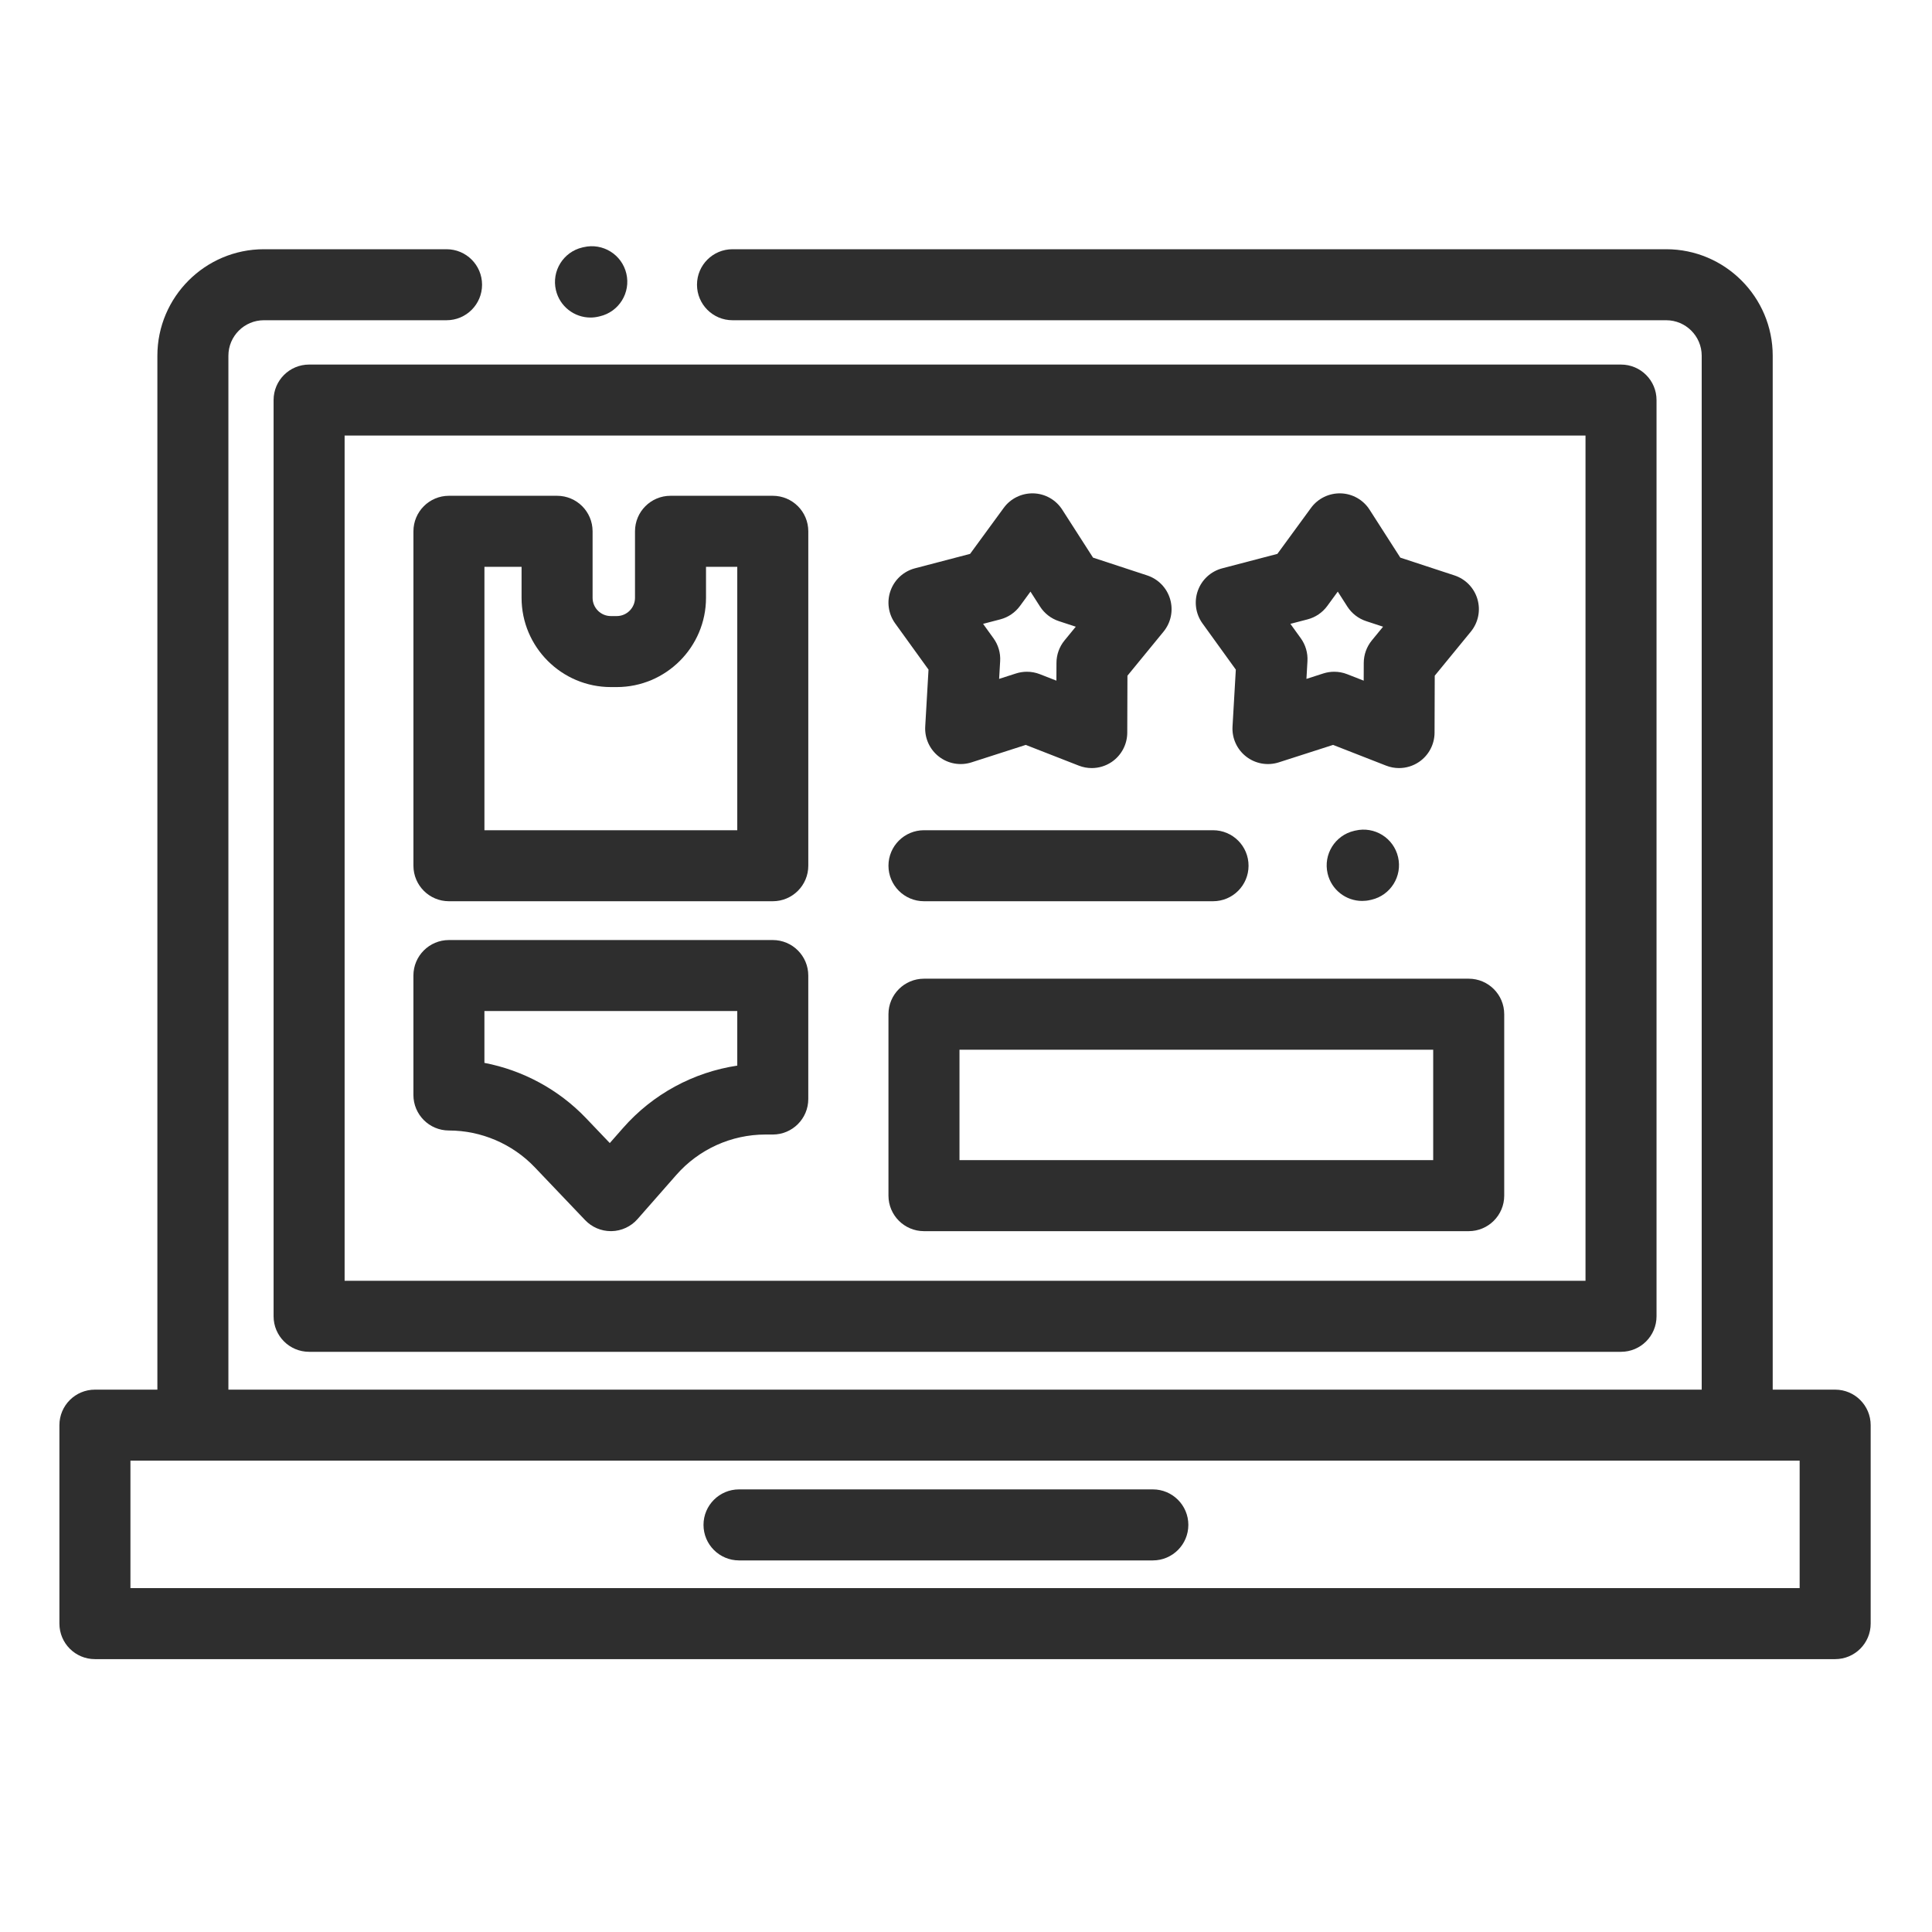 <?xml version="1.0" encoding="UTF-8"?> <svg xmlns="http://www.w3.org/2000/svg" width="105" height="105" viewBox="0 0 105 105" fill="none"><path d="M14.869 21.743V71.537C14.869 72.603 15.733 73.468 16.8 73.468H88.098C89.165 73.468 90.029 72.603 90.029 71.537V21.743C90.029 20.677 89.165 19.813 88.098 19.813H16.8C15.733 19.813 14.869 20.677 14.869 21.743ZM18.729 23.672H86.169V69.608H18.729V23.672Z" fill="#2E2E2E"></path><path d="M99.737 75.524H96.343V19.334C96.343 16.142 93.746 13.545 90.554 13.545H39.809C38.744 13.545 37.88 14.408 37.88 15.474C37.88 16.54 38.744 17.404 39.809 17.404H90.554C91.618 17.404 92.484 18.269 92.484 19.334V75.524H12.413V19.334C12.413 18.269 13.278 17.404 14.342 17.404H24.269C25.336 17.404 26.199 16.54 26.199 15.474C26.199 14.408 25.336 13.545 24.269 13.545H14.342C11.151 13.545 8.553 16.142 8.553 19.334V75.524H5.159C4.093 75.524 3.229 76.388 3.229 77.454V88.24C3.229 89.306 4.093 90.17 5.159 90.17H99.737C100.803 90.17 101.667 89.306 101.667 88.24V77.454C101.667 76.388 100.803 75.524 99.737 75.524ZM97.807 86.311H7.089V79.383H97.807V86.311Z" fill="#2E2E2E"></path><path d="M62.655 80.945H40.165C39.099 80.945 38.234 81.81 38.234 82.874C38.234 83.94 39.099 84.805 40.165 84.805H62.655C63.72 84.805 64.584 83.94 64.584 82.874C64.584 81.81 63.72 80.945 62.655 80.945Z" fill="#2E2E2E"></path><path d="M32.09 17.258C32.236 17.258 32.385 17.241 32.533 17.206L32.604 17.189C33.642 16.946 34.285 15.907 34.041 14.87C33.797 13.832 32.758 13.189 31.721 13.433L31.649 13.449C30.612 13.693 29.969 14.732 30.213 15.769C30.422 16.658 31.215 17.258 32.09 17.258Z" fill="#2E2E2E"></path><path d="M73.666 45.139L73.595 45.155C72.557 45.396 71.911 46.434 72.152 47.471C72.359 48.363 73.153 48.964 74.03 48.964C74.174 48.964 74.322 48.949 74.468 48.914L74.54 48.898C75.578 48.655 76.224 47.619 75.982 46.581C75.741 45.542 74.703 44.897 73.666 45.139Z" fill="#2E2E2E"></path><path d="M50.463 36.392L50.284 39.483C50.247 40.119 50.526 40.732 51.029 41.121C51.532 41.511 52.196 41.627 52.801 41.432L55.748 40.484L58.632 41.611C58.859 41.7 59.097 41.743 59.334 41.743C59.716 41.743 60.095 41.63 60.421 41.409C60.946 41.051 61.262 40.456 61.264 39.82L61.274 36.723L63.236 34.328C63.639 33.836 63.774 33.177 63.595 32.566C63.418 31.954 62.95 31.471 62.345 31.272L59.404 30.306L57.731 27.7C57.388 27.164 56.803 26.832 56.167 26.813C55.532 26.796 54.926 27.088 54.551 27.602L52.722 30.102L49.727 30.886C49.112 31.047 48.615 31.501 48.4 32.1C48.184 32.7 48.279 33.366 48.651 33.881L50.463 36.392ZM54.364 33.661C54.793 33.549 55.171 33.292 55.433 32.934L56.004 32.153L56.525 32.967C56.765 33.34 57.126 33.62 57.548 33.758L58.466 34.06L57.853 34.808C57.572 35.151 57.418 35.581 57.417 36.025L57.413 36.992L56.513 36.64C56.288 36.552 56.049 36.508 55.811 36.508C55.612 36.508 55.412 36.539 55.22 36.6L54.3 36.896L54.356 35.931C54.383 35.488 54.255 35.05 53.994 34.689L53.428 33.905L54.364 33.661Z" fill="#2E2E2E"></path><path d="M67.164 36.392L66.985 39.483C66.947 40.119 67.226 40.732 67.73 41.121C68.232 41.511 68.896 41.627 69.501 41.432L72.45 40.484L75.333 41.611C75.56 41.7 75.798 41.743 76.035 41.743C76.417 41.743 76.796 41.63 77.121 41.409C77.647 41.051 77.963 40.456 77.965 39.82L77.975 36.723L79.937 34.328C80.34 33.836 80.475 33.177 80.297 32.566C80.119 31.954 79.651 31.471 79.046 31.272L76.104 30.306L74.433 27.7C74.09 27.164 73.504 26.832 72.868 26.813C72.233 26.796 71.627 27.088 71.251 27.602L69.423 30.102L66.429 30.886C65.812 31.047 65.316 31.501 65.101 32.1C64.886 32.7 64.98 33.366 65.352 33.881L67.164 36.392ZM71.065 33.661C71.494 33.549 71.872 33.292 72.134 32.934L72.705 32.153L73.226 32.967C73.466 33.34 73.827 33.62 74.249 33.758L75.167 34.06L74.554 34.808C74.274 35.151 74.119 35.581 74.117 36.025L74.114 36.992L73.214 36.64C72.989 36.552 72.751 36.508 72.513 36.508C72.312 36.508 72.114 36.539 71.921 36.6L71.002 36.896L71.057 35.931C71.083 35.488 70.955 35.05 70.696 34.689L70.13 33.905L71.065 33.661Z" fill="#2E2E2E"></path><path d="M50.217 48.98H65.926C66.993 48.98 67.856 48.116 67.856 47.05C67.856 45.984 66.993 45.121 65.926 45.121H50.217C49.151 45.121 48.286 45.984 48.286 47.05C48.286 48.116 49.151 48.98 50.217 48.98Z" fill="#2E2E2E"></path><path d="M79.821 53.19H50.217C49.151 53.19 48.286 54.054 48.286 55.12V64.981C48.286 66.046 49.151 66.911 50.217 66.911H79.821C80.886 66.911 81.751 66.046 81.751 64.981V55.12C81.751 54.054 80.887 53.19 79.821 53.19ZM77.891 63.051H52.146V57.05H77.891V63.051Z" fill="#2E2E2E"></path><path d="M41.999 26.945H36.44C35.374 26.945 34.511 27.809 34.511 28.875V32.489C34.511 33.036 34.065 33.482 33.518 33.482H33.199C32.651 33.482 32.206 33.036 32.206 32.489V28.875C32.206 27.809 31.342 26.945 30.276 26.945H24.398C23.333 26.945 22.469 27.809 22.469 28.875V47.05C22.469 48.116 23.333 48.98 24.398 48.98H41.999C43.065 48.98 43.929 48.116 43.929 47.05V28.875C43.929 27.809 43.065 26.945 41.999 26.945ZM40.069 45.121H26.328V30.805H28.346V32.489C28.346 35.164 30.523 37.341 33.199 37.341H33.517C36.193 37.341 38.37 35.164 38.37 32.489V30.805H40.069V45.121Z" fill="#2E2E2E"></path><path d="M41.999 51.089H24.398C23.332 51.089 22.468 51.953 22.468 53.018V59.51C22.468 60.575 23.332 61.44 24.398 61.44C26.151 61.44 27.851 62.168 29.061 63.437L31.801 66.312C32.166 66.694 32.671 66.91 33.198 66.91C33.211 66.91 33.225 66.91 33.237 66.91C33.779 66.899 34.291 66.661 34.648 66.255L36.762 63.848C37.986 62.457 39.75 61.659 41.601 61.659H41.999C43.064 61.659 43.928 60.795 43.928 59.73V53.018C43.928 51.953 43.064 51.089 41.999 51.089ZM40.069 57.914C37.682 58.273 35.478 59.463 33.864 61.3L33.141 62.123L31.854 60.774C30.369 59.216 28.421 58.167 26.327 57.765V54.948H40.069V57.914Z" fill="#2E2E2E"></path></svg> 